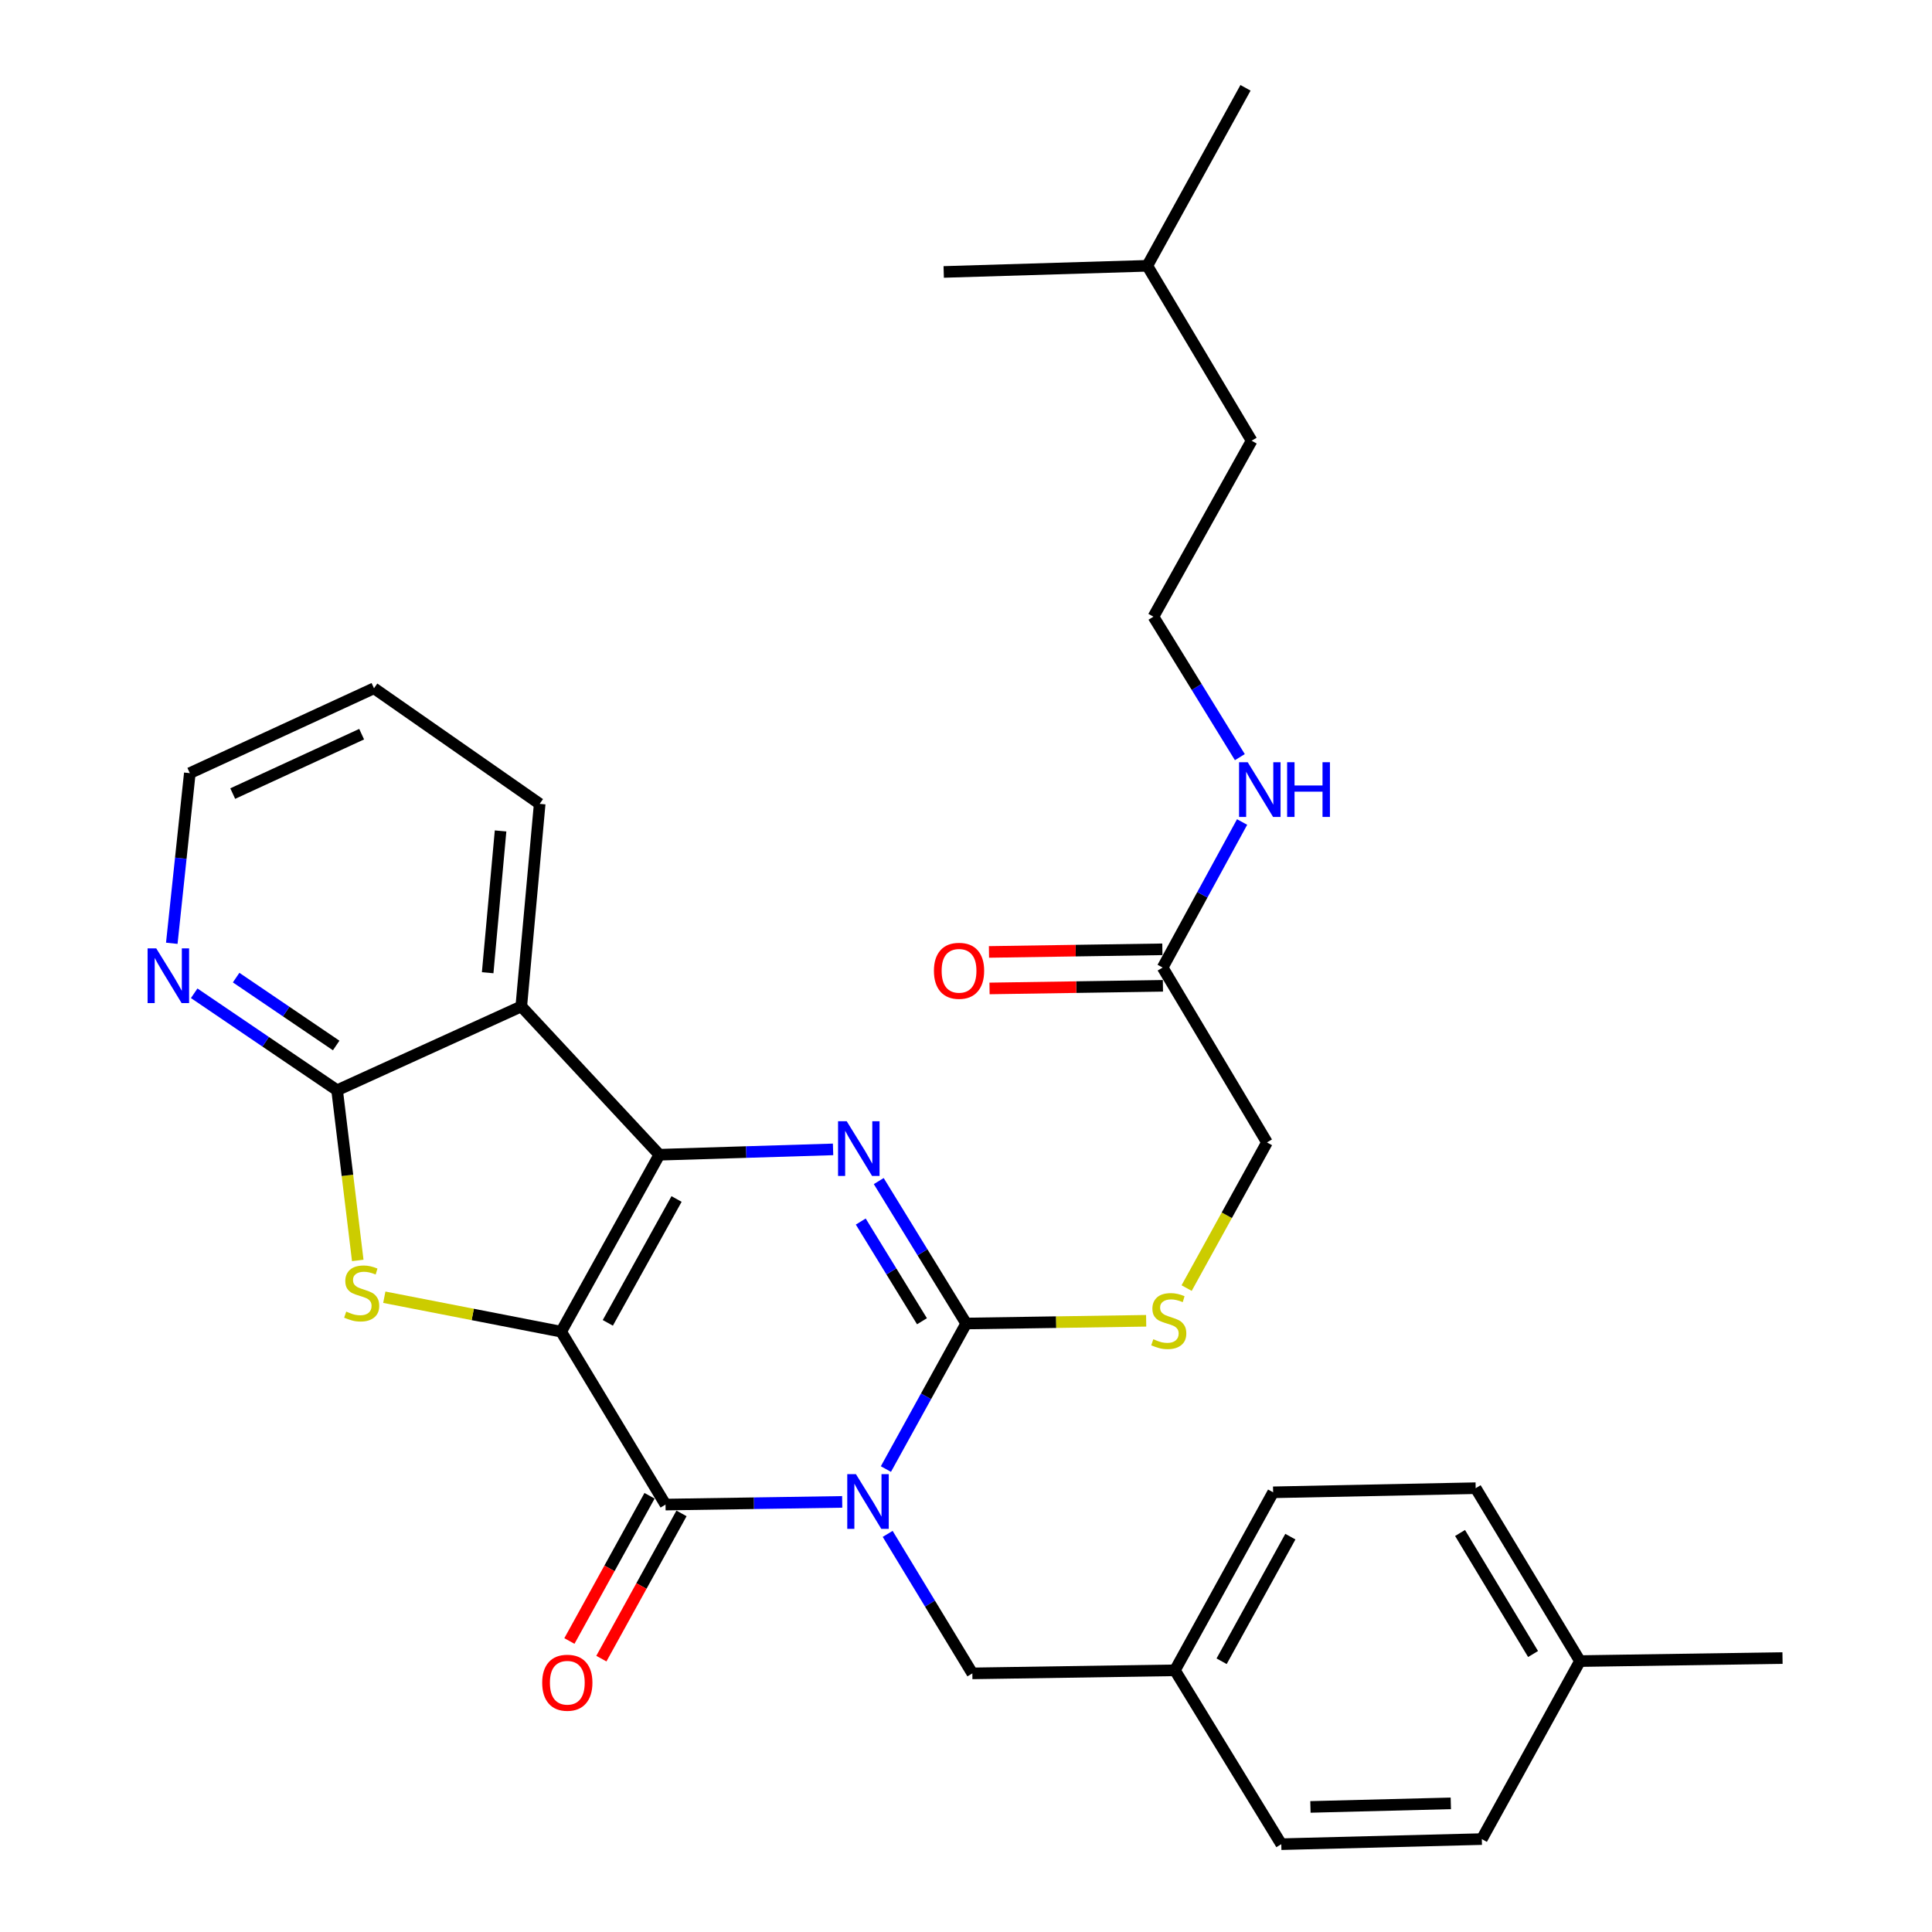 <?xml version='1.0' encoding='iso-8859-1'?>
<svg version='1.1' baseProfile='full'
              xmlns='http://www.w3.org/2000/svg'
                      xmlns:rdkit='http://www.rdkit.org/xml'
                      xmlns:xlink='http://www.w3.org/1999/xlink'
                  xml:space='preserve'
width='1000px' height='1000px' viewBox='0 0 1000 1000'>
<!-- END OF HEADER -->
<rect style='opacity:1.0;fill:#FFFFFF;stroke:none' width='1000' height='1000' x='0' y='0'> </rect>
<path class='bond-1' d='M 290.459,689.278 L 341.283,597.689' style='fill:none;fill-rule:evenodd;stroke:#000000;stroke-width:6px;stroke-linecap:butt;stroke-linejoin:miter;stroke-opacity:1' />
<path class='bond-1' d='M 314.607,684.709 L 350.183,620.597' style='fill:none;fill-rule:evenodd;stroke:#000000;stroke-width:6px;stroke-linecap:butt;stroke-linejoin:miter;stroke-opacity:1' />
<path class='bond-2' d='M 290.459,689.278 L 344.474,778.768' style='fill:none;fill-rule:evenodd;stroke:#000000;stroke-width:6px;stroke-linecap:butt;stroke-linejoin:miter;stroke-opacity:1' />
<path class='bond-5' d='M 290.459,689.278 L 244.688,680.361' style='fill:none;fill-rule:evenodd;stroke:#000000;stroke-width:6px;stroke-linecap:butt;stroke-linejoin:miter;stroke-opacity:1' />
<path class='bond-5' d='M 244.688,680.361 L 198.916,671.444' style='fill:none;fill-rule:evenodd;stroke:#CCCC00;stroke-width:6px;stroke-linecap:butt;stroke-linejoin:miter;stroke-opacity:1' />
<path class='bond-0' d='M 435.921,777.376 L 390.198,778.072' style='fill:none;fill-rule:evenodd;stroke:#0000FF;stroke-width:6px;stroke-linecap:butt;stroke-linejoin:miter;stroke-opacity:1' />
<path class='bond-0' d='M 390.198,778.072 L 344.474,778.768' style='fill:none;fill-rule:evenodd;stroke:#000000;stroke-width:6px;stroke-linecap:butt;stroke-linejoin:miter;stroke-opacity:1' />
<path class='bond-3' d='M 458.544,760.382 L 479.325,722.715' style='fill:none;fill-rule:evenodd;stroke:#0000FF;stroke-width:6px;stroke-linecap:butt;stroke-linejoin:miter;stroke-opacity:1' />
<path class='bond-3' d='M 479.325,722.715 L 500.105,685.048' style='fill:none;fill-rule:evenodd;stroke:#000000;stroke-width:6px;stroke-linecap:butt;stroke-linejoin:miter;stroke-opacity:1' />
<path class='bond-9' d='M 459.456,793.934 L 481.371,830.036' style='fill:none;fill-rule:evenodd;stroke:#0000FF;stroke-width:6px;stroke-linecap:butt;stroke-linejoin:miter;stroke-opacity:1' />
<path class='bond-9' d='M 481.371,830.036 L 503.286,866.137' style='fill:none;fill-rule:evenodd;stroke:#000000;stroke-width:6px;stroke-linecap:butt;stroke-linejoin:miter;stroke-opacity:1' />
<path class='bond-4' d='M 341.283,597.689 L 386.238,596.304' style='fill:none;fill-rule:evenodd;stroke:#000000;stroke-width:6px;stroke-linecap:butt;stroke-linejoin:miter;stroke-opacity:1' />
<path class='bond-4' d='M 386.238,596.304 L 431.193,594.919' style='fill:none;fill-rule:evenodd;stroke:#0000FF;stroke-width:6px;stroke-linecap:butt;stroke-linejoin:miter;stroke-opacity:1' />
<path class='bond-6' d='M 341.283,597.689 L 269.809,520.924' style='fill:none;fill-rule:evenodd;stroke:#000000;stroke-width:6px;stroke-linecap:butt;stroke-linejoin:miter;stroke-opacity:1' />
<path class='bond-11' d='M 336.202,774.203 L 315.461,811.79' style='fill:none;fill-rule:evenodd;stroke:#000000;stroke-width:6px;stroke-linecap:butt;stroke-linejoin:miter;stroke-opacity:1' />
<path class='bond-11' d='M 315.461,811.79 L 294.721,849.378' style='fill:none;fill-rule:evenodd;stroke:#FF0000;stroke-width:6px;stroke-linecap:butt;stroke-linejoin:miter;stroke-opacity:1' />
<path class='bond-11' d='M 352.747,783.333 L 332.007,820.92' style='fill:none;fill-rule:evenodd;stroke:#000000;stroke-width:6px;stroke-linecap:butt;stroke-linejoin:miter;stroke-opacity:1' />
<path class='bond-11' d='M 332.007,820.92 L 311.266,858.507' style='fill:none;fill-rule:evenodd;stroke:#FF0000;stroke-width:6px;stroke-linecap:butt;stroke-linejoin:miter;stroke-opacity:1' />
<path class='bond-8' d='M 500.105,685.048 L 546.679,684.343' style='fill:none;fill-rule:evenodd;stroke:#000000;stroke-width:6px;stroke-linecap:butt;stroke-linejoin:miter;stroke-opacity:1' />
<path class='bond-8' d='M 546.679,684.343 L 593.253,683.639' style='fill:none;fill-rule:evenodd;stroke:#CCCC00;stroke-width:6px;stroke-linecap:butt;stroke-linejoin:miter;stroke-opacity:1' />
<path class='bond-32' d='M 500.105,685.048 L 477.472,648.186' style='fill:none;fill-rule:evenodd;stroke:#000000;stroke-width:6px;stroke-linecap:butt;stroke-linejoin:miter;stroke-opacity:1' />
<path class='bond-32' d='M 477.472,648.186 L 454.84,611.324' style='fill:none;fill-rule:evenodd;stroke:#0000FF;stroke-width:6px;stroke-linecap:butt;stroke-linejoin:miter;stroke-opacity:1' />
<path class='bond-32' d='M 477.211,683.877 L 461.368,658.074' style='fill:none;fill-rule:evenodd;stroke:#000000;stroke-width:6px;stroke-linecap:butt;stroke-linejoin:miter;stroke-opacity:1' />
<path class='bond-32' d='M 461.368,658.074 L 445.526,632.27' style='fill:none;fill-rule:evenodd;stroke:#0000FF;stroke-width:6px;stroke-linecap:butt;stroke-linejoin:miter;stroke-opacity:1' />
<path class='bond-7' d='M 185.174,652.403 L 179.833,608.358' style='fill:none;fill-rule:evenodd;stroke:#CCCC00;stroke-width:6px;stroke-linecap:butt;stroke-linejoin:miter;stroke-opacity:1' />
<path class='bond-7' d='M 179.833,608.358 L 174.492,564.314' style='fill:none;fill-rule:evenodd;stroke:#000000;stroke-width:6px;stroke-linecap:butt;stroke-linejoin:miter;stroke-opacity:1' />
<path class='bond-17' d='M 269.809,520.924 L 279.341,416.075' style='fill:none;fill-rule:evenodd;stroke:#000000;stroke-width:6px;stroke-linecap:butt;stroke-linejoin:miter;stroke-opacity:1' />
<path class='bond-17' d='M 252.419,503.485 L 259.092,430.091' style='fill:none;fill-rule:evenodd;stroke:#000000;stroke-width:6px;stroke-linecap:butt;stroke-linejoin:miter;stroke-opacity:1' />
<path class='bond-31' d='M 269.809,520.924 L 174.492,564.314' style='fill:none;fill-rule:evenodd;stroke:#000000;stroke-width:6px;stroke-linecap:butt;stroke-linejoin:miter;stroke-opacity:1' />
<path class='bond-10' d='M 174.492,564.314 L 137.503,539.216' style='fill:none;fill-rule:evenodd;stroke:#000000;stroke-width:6px;stroke-linecap:butt;stroke-linejoin:miter;stroke-opacity:1' />
<path class='bond-10' d='M 137.503,539.216 L 100.513,514.117' style='fill:none;fill-rule:evenodd;stroke:#0000FF;stroke-width:6px;stroke-linecap:butt;stroke-linejoin:miter;stroke-opacity:1' />
<path class='bond-10' d='M 174.006,541.147 L 148.113,523.578' style='fill:none;fill-rule:evenodd;stroke:#000000;stroke-width:6px;stroke-linecap:butt;stroke-linejoin:miter;stroke-opacity:1' />
<path class='bond-10' d='M 148.113,523.578 L 122.22,506.009' style='fill:none;fill-rule:evenodd;stroke:#0000FF;stroke-width:6px;stroke-linecap:butt;stroke-linejoin:miter;stroke-opacity:1' />
<path class='bond-14' d='M 614.195,666.711 L 634.992,629.014' style='fill:none;fill-rule:evenodd;stroke:#CCCC00;stroke-width:6px;stroke-linecap:butt;stroke-linejoin:miter;stroke-opacity:1' />
<path class='bond-14' d='M 634.992,629.014 L 655.788,591.316' style='fill:none;fill-rule:evenodd;stroke:#000000;stroke-width:6px;stroke-linecap:butt;stroke-linejoin:miter;stroke-opacity:1' />
<path class='bond-16' d='M 503.286,866.137 L 608.135,864.552' style='fill:none;fill-rule:evenodd;stroke:#000000;stroke-width:6px;stroke-linecap:butt;stroke-linejoin:miter;stroke-opacity:1' />
<path class='bond-24' d='M 88.915,488.243 L 93.583,444.211' style='fill:none;fill-rule:evenodd;stroke:#0000FF;stroke-width:6px;stroke-linecap:butt;stroke-linejoin:miter;stroke-opacity:1' />
<path class='bond-24' d='M 93.583,444.211 L 98.252,400.18' style='fill:none;fill-rule:evenodd;stroke:#000000;stroke-width:6px;stroke-linecap:butt;stroke-linejoin:miter;stroke-opacity:1' />
<path class='bond-12' d='M 601.783,500.808 L 655.788,591.316' style='fill:none;fill-rule:evenodd;stroke:#000000;stroke-width:6px;stroke-linecap:butt;stroke-linejoin:miter;stroke-opacity:1' />
<path class='bond-13' d='M 601.64,491.361 L 556.766,492.04' style='fill:none;fill-rule:evenodd;stroke:#000000;stroke-width:6px;stroke-linecap:butt;stroke-linejoin:miter;stroke-opacity:1' />
<path class='bond-13' d='M 556.766,492.04 L 511.891,492.72' style='fill:none;fill-rule:evenodd;stroke:#FF0000;stroke-width:6px;stroke-linecap:butt;stroke-linejoin:miter;stroke-opacity:1' />
<path class='bond-13' d='M 601.927,510.256 L 557.052,510.936' style='fill:none;fill-rule:evenodd;stroke:#000000;stroke-width:6px;stroke-linecap:butt;stroke-linejoin:miter;stroke-opacity:1' />
<path class='bond-13' d='M 557.052,510.936 L 512.177,511.615' style='fill:none;fill-rule:evenodd;stroke:#FF0000;stroke-width:6px;stroke-linecap:butt;stroke-linejoin:miter;stroke-opacity:1' />
<path class='bond-15' d='M 601.783,500.808 L 622.347,463.138' style='fill:none;fill-rule:evenodd;stroke:#000000;stroke-width:6px;stroke-linecap:butt;stroke-linejoin:miter;stroke-opacity:1' />
<path class='bond-15' d='M 622.347,463.138 L 642.91,425.467' style='fill:none;fill-rule:evenodd;stroke:#0000FF;stroke-width:6px;stroke-linecap:butt;stroke-linejoin:miter;stroke-opacity:1' />
<path class='bond-23' d='M 641.744,391.897 L 619.381,355.545' style='fill:none;fill-rule:evenodd;stroke:#0000FF;stroke-width:6px;stroke-linecap:butt;stroke-linejoin:miter;stroke-opacity:1' />
<path class='bond-23' d='M 619.381,355.545 L 597.017,319.194' style='fill:none;fill-rule:evenodd;stroke:#000000;stroke-width:6px;stroke-linecap:butt;stroke-linejoin:miter;stroke-opacity:1' />
<path class='bond-19' d='M 608.135,864.552 L 663.19,954.545' style='fill:none;fill-rule:evenodd;stroke:#000000;stroke-width:6px;stroke-linecap:butt;stroke-linejoin:miter;stroke-opacity:1' />
<path class='bond-20' d='M 608.135,864.552 L 658.969,772.417' style='fill:none;fill-rule:evenodd;stroke:#000000;stroke-width:6px;stroke-linecap:butt;stroke-linejoin:miter;stroke-opacity:1' />
<path class='bond-20' d='M 632.306,859.861 L 667.89,795.366' style='fill:none;fill-rule:evenodd;stroke:#000000;stroke-width:6px;stroke-linecap:butt;stroke-linejoin:miter;stroke-opacity:1' />
<path class='bond-28' d='M 279.341,416.075 L 193.579,356.254' style='fill:none;fill-rule:evenodd;stroke:#000000;stroke-width:6px;stroke-linecap:butt;stroke-linejoin:miter;stroke-opacity:1' />
<path class='bond-18' d='M 817.791,859.775 L 763.808,770.285' style='fill:none;fill-rule:evenodd;stroke:#000000;stroke-width:6px;stroke-linecap:butt;stroke-linejoin:miter;stroke-opacity:1' />
<path class='bond-18' d='M 793.513,856.113 L 755.724,793.47' style='fill:none;fill-rule:evenodd;stroke:#000000;stroke-width:6px;stroke-linecap:butt;stroke-linejoin:miter;stroke-opacity:1' />
<path class='bond-26' d='M 817.791,859.775 L 922.63,858.2' style='fill:none;fill-rule:evenodd;stroke:#000000;stroke-width:6px;stroke-linecap:butt;stroke-linejoin:miter;stroke-opacity:1' />
<path class='bond-34' d='M 817.791,859.775 L 766.989,951.91' style='fill:none;fill-rule:evenodd;stroke:#000000;stroke-width:6px;stroke-linecap:butt;stroke-linejoin:miter;stroke-opacity:1' />
<path class='bond-22' d='M 663.19,954.545 L 766.989,951.91' style='fill:none;fill-rule:evenodd;stroke:#000000;stroke-width:6px;stroke-linecap:butt;stroke-linejoin:miter;stroke-opacity:1' />
<path class='bond-22' d='M 678.28,935.259 L 750.939,933.414' style='fill:none;fill-rule:evenodd;stroke:#000000;stroke-width:6px;stroke-linecap:butt;stroke-linejoin:miter;stroke-opacity:1' />
<path class='bond-21' d='M 658.969,772.417 L 763.808,770.285' style='fill:none;fill-rule:evenodd;stroke:#000000;stroke-width:6px;stroke-linecap:butt;stroke-linejoin:miter;stroke-opacity:1' />
<path class='bond-25' d='M 597.017,319.194 L 647.841,228.119' style='fill:none;fill-rule:evenodd;stroke:#000000;stroke-width:6px;stroke-linecap:butt;stroke-linejoin:miter;stroke-opacity:1' />
<path class='bond-33' d='M 98.252,400.18 L 193.579,356.254' style='fill:none;fill-rule:evenodd;stroke:#000000;stroke-width:6px;stroke-linecap:butt;stroke-linejoin:miter;stroke-opacity:1' />
<path class='bond-33' d='M 120.459,410.754 L 187.188,380.006' style='fill:none;fill-rule:evenodd;stroke:#000000;stroke-width:6px;stroke-linecap:butt;stroke-linejoin:miter;stroke-opacity:1' />
<path class='bond-27' d='M 647.841,228.119 L 593.836,137.579' style='fill:none;fill-rule:evenodd;stroke:#000000;stroke-width:6px;stroke-linecap:butt;stroke-linejoin:miter;stroke-opacity:1' />
<path class='bond-29' d='M 593.836,137.579 L 644.67,45.455' style='fill:none;fill-rule:evenodd;stroke:#000000;stroke-width:6px;stroke-linecap:butt;stroke-linejoin:miter;stroke-opacity:1' />
<path class='bond-30' d='M 593.836,137.579 L 488.462,140.76' style='fill:none;fill-rule:evenodd;stroke:#000000;stroke-width:6px;stroke-linecap:butt;stroke-linejoin:miter;stroke-opacity:1' />
<path  class='atom-1' d='M 443.021 763.012
L 452.301 778.012
Q 453.221 779.492, 454.701 782.172
Q 456.181 784.852, 456.261 785.012
L 456.261 763.012
L 460.021 763.012
L 460.021 791.332
L 456.141 791.332
L 446.181 774.932
Q 445.021 773.012, 443.781 770.812
Q 442.581 768.612, 442.221 767.932
L 442.221 791.332
L 438.541 791.332
L 438.541 763.012
L 443.021 763.012
' fill='#0000FF'/>
<path  class='atom-5' d='M 438.255 580.348
L 447.535 595.348
Q 448.455 596.828, 449.935 599.508
Q 451.415 602.188, 451.495 602.348
L 451.495 580.348
L 455.255 580.348
L 455.255 608.668
L 451.375 608.668
L 441.415 592.268
Q 440.255 590.348, 439.015 588.148
Q 437.815 585.948, 437.455 585.268
L 437.455 608.668
L 433.775 608.668
L 433.775 580.348
L 438.255 580.348
' fill='#0000FF'/>
<path  class='atom-6' d='M 179.206 678.883
Q 179.526 679.003, 180.846 679.563
Q 182.166 680.123, 183.606 680.483
Q 185.086 680.803, 186.526 680.803
Q 189.206 680.803, 190.766 679.523
Q 192.326 678.203, 192.326 675.923
Q 192.326 674.363, 191.526 673.403
Q 190.766 672.443, 189.566 671.923
Q 188.366 671.403, 186.366 670.803
Q 183.846 670.043, 182.326 669.323
Q 180.846 668.603, 179.766 667.083
Q 178.726 665.563, 178.726 663.003
Q 178.726 659.443, 181.126 657.243
Q 183.566 655.043, 188.366 655.043
Q 191.646 655.043, 195.366 656.603
L 194.446 659.683
Q 191.046 658.283, 188.486 658.283
Q 185.726 658.283, 184.206 659.443
Q 182.686 660.563, 182.726 662.523
Q 182.726 664.043, 183.486 664.963
Q 184.286 665.883, 185.406 666.403
Q 186.566 666.923, 188.486 667.523
Q 191.046 668.323, 192.566 669.123
Q 194.086 669.923, 195.166 671.563
Q 196.286 673.163, 196.286 675.923
Q 196.286 679.843, 193.646 681.963
Q 191.046 684.043, 186.686 684.043
Q 184.166 684.043, 182.246 683.483
Q 180.366 682.963, 178.126 682.043
L 179.206 678.883
' fill='#CCCC00'/>
<path  class='atom-9' d='M 596.954 693.182
Q 597.274 693.302, 598.594 693.862
Q 599.914 694.422, 601.354 694.782
Q 602.834 695.102, 604.274 695.102
Q 606.954 695.102, 608.514 693.822
Q 610.074 692.502, 610.074 690.222
Q 610.074 688.662, 609.274 687.702
Q 608.514 686.742, 607.314 686.222
Q 606.114 685.702, 604.114 685.102
Q 601.594 684.342, 600.074 683.622
Q 598.594 682.902, 597.514 681.382
Q 596.474 679.862, 596.474 677.302
Q 596.474 673.742, 598.874 671.542
Q 601.314 669.342, 606.114 669.342
Q 609.394 669.342, 613.114 670.902
L 612.194 673.982
Q 608.794 672.582, 606.234 672.582
Q 603.474 672.582, 601.954 673.742
Q 600.434 674.862, 600.474 676.822
Q 600.474 678.342, 601.234 679.262
Q 602.034 680.182, 603.154 680.702
Q 604.314 681.222, 606.234 681.822
Q 608.794 682.622, 610.314 683.422
Q 611.834 684.222, 612.914 685.862
Q 614.034 687.462, 614.034 690.222
Q 614.034 694.142, 611.394 696.262
Q 608.794 698.342, 604.434 698.342
Q 601.914 698.342, 599.994 697.782
Q 598.114 697.262, 595.874 696.342
L 596.954 693.182
' fill='#CCCC00'/>
<path  class='atom-11' d='M 80.874 490.879
L 90.154 505.879
Q 91.074 507.359, 92.554 510.039
Q 94.034 512.719, 94.114 512.879
L 94.114 490.879
L 97.874 490.879
L 97.874 519.199
L 93.994 519.199
L 84.034 502.799
Q 82.874 500.879, 81.634 498.679
Q 80.434 496.479, 80.074 495.799
L 80.074 519.199
L 76.394 519.199
L 76.394 490.879
L 80.874 490.879
' fill='#0000FF'/>
<path  class='atom-12' d='M 280.64 870.973
Q 280.64 864.173, 284 860.373
Q 287.36 856.573, 293.64 856.573
Q 299.92 856.573, 303.28 860.373
Q 306.64 864.173, 306.64 870.973
Q 306.64 877.853, 303.24 881.773
Q 299.84 885.653, 293.64 885.653
Q 287.4 885.653, 284 881.773
Q 280.64 877.893, 280.64 870.973
M 293.64 882.453
Q 297.96 882.453, 300.28 879.573
Q 302.64 876.653, 302.64 870.973
Q 302.64 865.413, 300.28 862.613
Q 297.96 859.773, 293.64 859.773
Q 289.32 859.773, 286.96 862.573
Q 284.64 865.373, 284.64 870.973
Q 284.64 876.693, 286.96 879.573
Q 289.32 882.453, 293.64 882.453
' fill='#FF0000'/>
<path  class='atom-14' d='M 483.399 502.484
Q 483.399 495.684, 486.759 491.884
Q 490.119 488.084, 496.399 488.084
Q 502.679 488.084, 506.039 491.884
Q 509.399 495.684, 509.399 502.484
Q 509.399 509.364, 505.999 513.284
Q 502.599 517.164, 496.399 517.164
Q 490.159 517.164, 486.759 513.284
Q 483.399 509.404, 483.399 502.484
M 496.399 513.964
Q 500.719 513.964, 503.039 511.084
Q 505.399 508.164, 505.399 502.484
Q 505.399 496.924, 503.039 494.124
Q 500.719 491.284, 496.399 491.284
Q 492.079 491.284, 489.719 494.084
Q 487.399 496.884, 487.399 502.484
Q 487.399 508.204, 489.719 511.084
Q 492.079 513.964, 496.399 513.964
' fill='#FF0000'/>
<path  class='atom-16' d='M 645.812 394.524
L 655.092 409.524
Q 656.012 411.004, 657.492 413.684
Q 658.972 416.364, 659.052 416.524
L 659.052 394.524
L 662.812 394.524
L 662.812 422.844
L 658.932 422.844
L 648.972 406.444
Q 647.812 404.524, 646.572 402.324
Q 645.372 400.124, 645.012 399.444
L 645.012 422.844
L 641.332 422.844
L 641.332 394.524
L 645.812 394.524
' fill='#0000FF'/>
<path  class='atom-16' d='M 666.212 394.524
L 670.052 394.524
L 670.052 406.564
L 684.532 406.564
L 684.532 394.524
L 688.372 394.524
L 688.372 422.844
L 684.532 422.844
L 684.532 409.764
L 670.052 409.764
L 670.052 422.844
L 666.212 422.844
L 666.212 394.524
' fill='#0000FF'/>
</svg>
